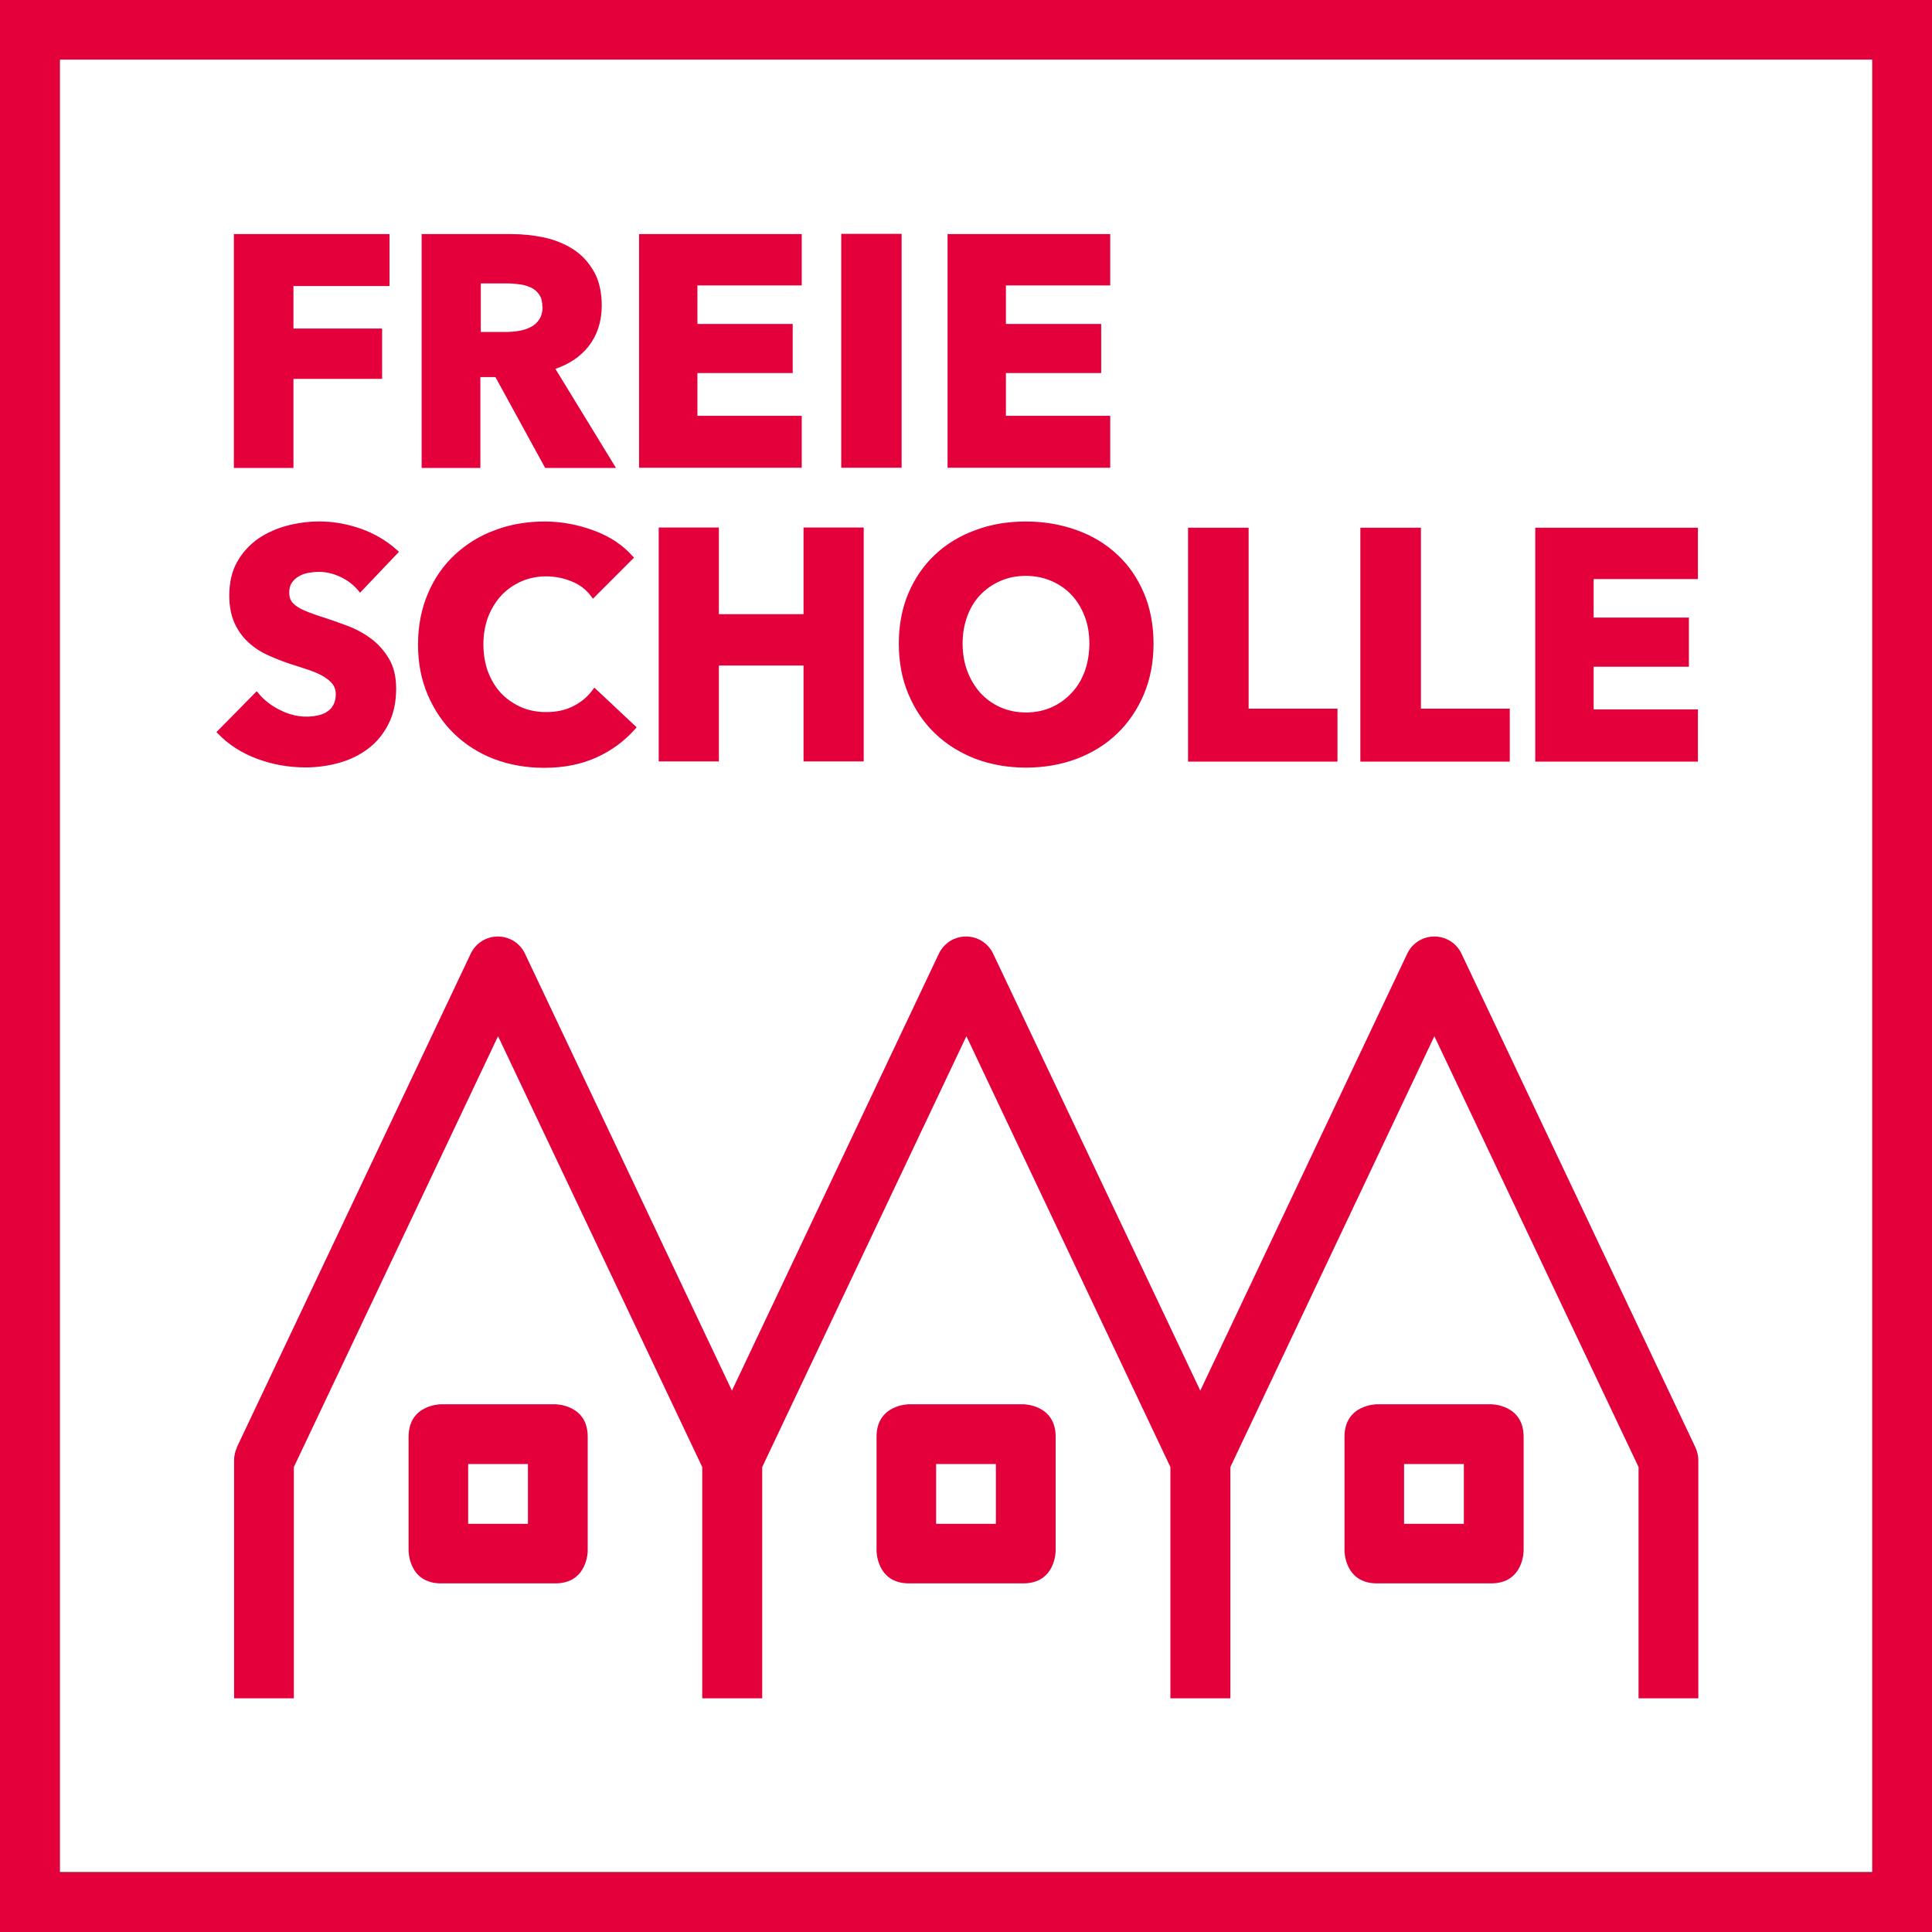 <?xml version="1.0" encoding="UTF-8"?>
<svg id="Ebene_1" data-name="Ebene 1" xmlns="http://www.w3.org/2000/svg" viewBox="0 0 96.32 96.31">
  <rect x="0" y="0" width="96.32" height="96.31" fill="#333333" stroke="none"/>
  <defs>
    <style>
      .cls-1 {
        fill: #fff;
      }

      .cls-1, .cls-2 {
        stroke-width: 0px;
      }

      .cls-2 {
        fill: #e4003a;
      }
    </style>
  </defs>
  <rect class="cls-1" x="2.98" y="2.97" width="90.36" height="90.36"/>
  <path class="cls-2" d="m14.63,14.26h4.79v-2.59h-7.76v11.66h2.97v-4.44h4.42v-2.51h-4.42v-2.12Zm12.42,1.03c0,.26-.06.48-.17.64-.11.17-.25.29-.43.38-.18.09-.39.16-.61.19-.23.04-.46.05-.68.05h-1.19v-2.42h1.35c.2,0,.41.02.62.05.21.03.39.09.56.17.16.08.29.2.39.35.1.15.15.34.15.59m3.67,8.04l-3.02-4.94c.69-.24,1.25-.61,1.65-1.12.43-.55.66-1.23.66-2.03,0-.67-.13-1.25-.39-1.7-.26-.46-.6-.83-1.03-1.11-.42-.27-.91-.47-1.45-.59-.53-.11-1.08-.17-1.63-.17h-4.48v11.66h2.93v-4.53h.75l2.48,4.53h3.51Zm-6.38,10.17c-.15-.42-.23-.88-.23-1.38s.08-.94.23-1.35c.16-.41.38-.77.65-1.07.28-.3.62-.54,1-.71.74-.33,1.69-.35,2.53,0,.4.16.72.41.97.75l.08.11,2.05-2.05-.08-.08c-.49-.56-1.15-.99-1.95-1.28-.79-.29-1.61-.44-2.42-.44-.88,0-1.72.14-2.48.43-.77.28-1.44.7-2.01,1.23-.57.53-1.02,1.18-1.34,1.94-.32.75-.49,1.61-.49,2.53s.16,1.75.48,2.5c.32.75.76,1.41,1.32,1.95.56.54,1.23.97,1.99,1.26.76.29,1.6.44,2.49.44.98,0,1.86-.17,2.62-.52.76-.34,1.4-.82,1.92-1.41l.08-.09-2.11-1.98-.08.11c-.24.33-.55.6-.94.8-.39.21-.85.31-1.38.31-.46,0-.88-.08-1.26-.25-.38-.17-.71-.4-.99-.69-.27-.29-.49-.65-.65-1.07m7.53-10.17h8.11v-2.59h-5.2v-2.13h4.75v-2.45h-4.75v-1.92h5.2v-2.56h-8.11v11.66Zm8.2,2.98v4.32h-4.22v-4.32h-3v11.66h3v-4.78h4.22v4.78h3v-11.66h-3Zm1.88-2.98h3.01v-11.66h-3.01v11.66Zm5.3,0h8.11v-2.59h-5.2v-2.13h4.75v-2.45h-4.75v-1.92h5.2v-2.56h-8.11v11.66Zm7.07,8.76c0,.5-.08.97-.23,1.39-.16.42-.37.78-.66,1.08-.28.3-.61.54-.99.71-.38.17-.81.26-1.28.26s-.89-.09-1.28-.26c-.38-.17-.71-.41-.99-.71-.27-.3-.49-.66-.65-1.08-.16-.42-.24-.89-.24-1.39s.08-.93.23-1.35c.15-.41.37-.77.64-1.06.28-.29.61-.53,1-.7.38-.17.81-.26,1.28-.26s.9.09,1.29.26c.39.17.72.4,1,.7.27.29.49.65.65,1.07.16.41.23.87.23,1.35m2.72,2.52c.32-.76.48-1.61.48-2.52s-.16-1.77-.48-2.52c-.32-.75-.76-1.4-1.33-1.92-.56-.53-1.24-.94-2.02-1.22-.77-.28-1.62-.43-2.53-.43s-1.75.14-2.52.43c-.77.28-1.45.69-2.01,1.22-.56.52-1.01,1.17-1.33,1.92-.32.75-.48,1.6-.48,2.52s.16,1.77.48,2.52c.32.76.76,1.42,1.33,1.96.56.54,1.24.96,2.01,1.26.77.29,1.62.44,2.52.44s1.76-.15,2.53-.44c.77-.29,1.46-.72,2.02-1.26.56-.54,1.01-1.2,1.33-1.96m2.2,3.36h7.45v-2.64h-4.43v-9.02h-3.02v11.66Zm8.59,0h7.45v-2.64h-4.43v-9.02h-3.02v11.66Zm8.72,0h8.11v-2.6h-5.2v-2.13h4.75v-2.45h-4.75v-1.92h5.2v-2.56h-8.11v11.66Zm-6.54,35.02h2.98v2.98h-2.98v-2.98Zm-2.97-1.36v5.69s0,1.62,1.62,1.62h5.69c1.62,0,1.62-1.62,1.62-1.62v-5.69c0-1.62-1.62-1.62-1.62-1.62h-5.69s-1.62,0-1.62,1.62m-20.36,1.36h2.98v2.98h-2.98v-2.98Zm-2.97-1.36v5.69s0,1.62,1.62,1.62h5.69c1.62,0,1.62-1.62,1.62-1.62v-5.69c0-1.62-1.62-1.62-1.62-1.62h-5.69s-1.62,0-1.62,1.62m-20.36,1.36h2.98v2.98h-2.98v-2.98Zm-2.97-1.36v5.69s0,1.62,1.62,1.62h5.69c1.62,0,1.62-1.62,1.62-1.62v-5.69c0-1.62-1.62-1.62-1.62-1.62h-5.69s-1.62,0-1.62,1.62m-8.56.54c-.09.2-.14.41-.14.64v11.86h2.98v-11.53l10.18-21.48,10.18,21.48v11.53h2.99v-11.53l10.18-21.48,10.17,21.48v11.53h2.99v-11.53l10.17-21.48,10.18,21.48v11.53h2.98v-11.86c0-.22-.05-.44-.14-.64l-11.67-24.63c-.25-.52-.77-.85-1.35-.85-.58,0-1.1.33-1.35.85l-10.32,21.79-10.33-21.79c-.25-.52-.77-.85-1.35-.85s-1.1.33-1.35.85l-10.32,21.79-10.32-21.79c-.25-.52-.77-.85-1.35-.85s-1.1.33-1.35.85l-11.67,24.63Zm.97-37.69l-1.99,2.02.08.08c.52.54,1.17.96,1.95,1.25.78.29,1.59.43,2.42.43.57,0,1.13-.08,1.67-.23.54-.15,1.03-.39,1.45-.71.42-.32.76-.73,1.01-1.23.25-.49.38-1.08.38-1.76,0-.59-.12-1.09-.36-1.49-.23-.39-.53-.73-.89-1-.35-.26-.75-.48-1.18-.64-.42-.16-.83-.3-1.22-.43-.27-.08-.51-.17-.72-.25-.21-.08-.39-.16-.54-.26-.14-.09-.25-.19-.32-.3-.07-.11-.1-.25-.1-.42,0-.2.04-.36.13-.49.09-.13.21-.24.35-.32.14-.08.29-.14.47-.17.18-.03.36-.05.54-.05.34,0,.69.08,1.06.25.36.17.66.4.89.68l.09.11,1.94-2.04-.09-.08c-.52-.47-1.13-.83-1.81-1.07-1.25-.44-2.47-.46-3.65-.16-.54.14-1.03.36-1.46.65-.43.3-.79.69-1.05,1.15-.27.47-.4,1.04-.4,1.69,0,.53.09.99.26,1.37.17.37.4.7.69.96.28.26.61.48.97.64.35.16.72.31,1.09.43.38.12.71.23,1.01.33.28.1.53.21.72.33.18.12.33.24.43.38.09.13.14.29.14.48,0,.21-.04.38-.12.53-.08.15-.18.26-.31.34-.13.09-.29.15-.47.19-.6.13-1.25.05-1.88-.27-.44-.22-.8-.5-1.07-.83l-.08-.1Zm80.57,58.87H2.98V2.97h90.37v90.37ZM96.32,0H0v96.32h96.32V0Z"/>
</svg>